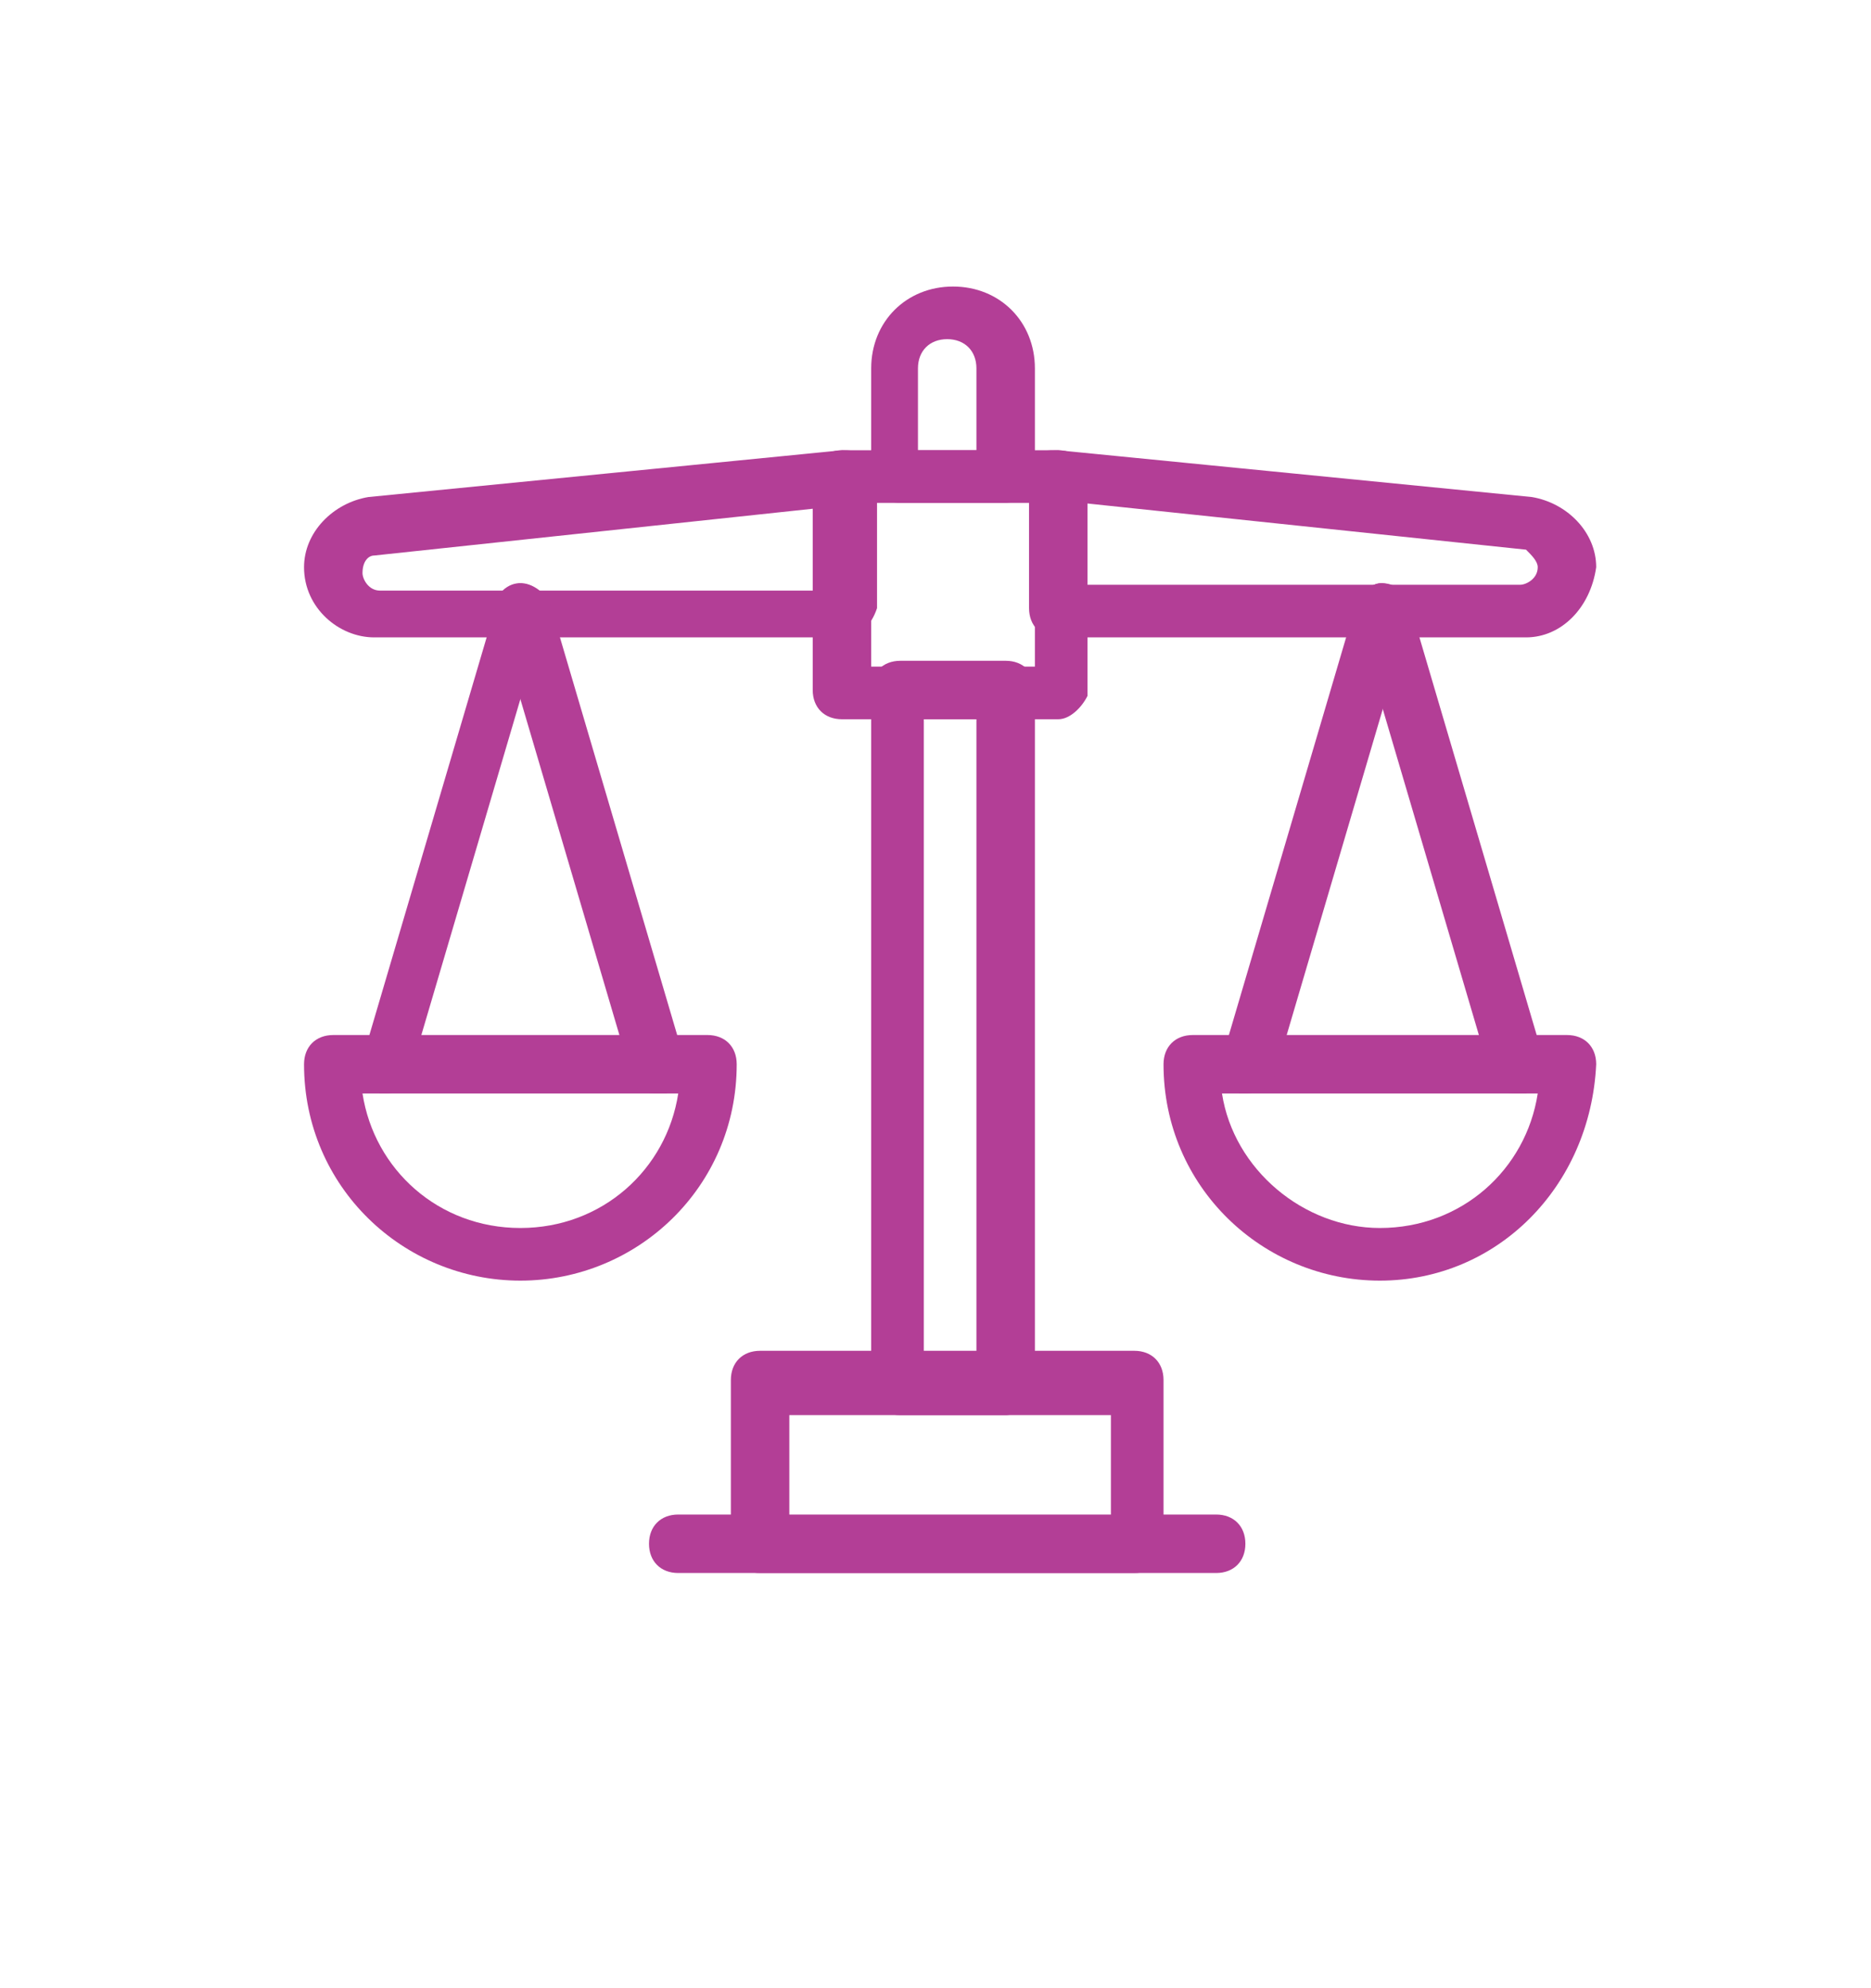 <?xml version="1.0" encoding="utf-8"?>
<!-- Generator: Adobe Illustrator 26.4.1, SVG Export Plug-In . SVG Version: 6.00 Build 0)  -->
<svg version="1.1" id="Layer_1" xmlns="http://www.w3.org/2000/svg" xmlns:xlink="http://www.w3.org/1999/xlink" x="0px" y="0px"
	 viewBox="0 0 32 34" style="enable-background:new 0 0 32 34;" xml:space="preserve">
<style type="text/css">
	.st0{fill:#B33E96;}
</style>
<path class="st0" d="M14.9,11.4h2.8V8.6h-2.8V11.4z M18.1,12.3h-3.7c-0.3,0-0.5-0.2-0.5-0.5V8.2c0-0.3,0.2-0.5,0.5-0.5h3.7
	c0.3,0,0.5,0.2,0.5,0.5v3.7C18.5,12.1,18.3,12.3,18.1,12.3"/>
<path class="st0" d="M15.8,7.7h0.9V6.3c0-0.3-0.2-0.5-0.5-0.5c-0.3,0-0.5,0.2-0.5,0.5V7.7z M17.2,8.6h-1.8c-0.3,0-0.5-0.2-0.5-0.5
	V6.3c0-0.8,0.6-1.4,1.4-1.4s1.4,0.6,1.4,1.4v1.8C17.6,8.4,17.4,8.6,17.2,8.6z"/>
<path class="st0" d="M15.8,23.3h0.9v-11h-0.9V23.3z M17.2,24.2h-1.8c-0.3,0-0.5-0.2-0.5-0.5V11.8c0-0.3,0.2-0.5,0.5-0.5h1.8
	c0.3,0,0.5,0.2,0.5,0.5v11.9C17.6,24,17.4,24.2,17.2,24.2z"/>
<path class="st0" d="M13.5,26H19v-1.8h-5.5V26z M19.4,26.9H13c-0.3,0-0.5-0.2-0.5-0.5v-2.8c0-0.3,0.2-0.5,0.5-0.5h6.4
	c0.3,0,0.5,0.2,0.5,0.5v2.8C19.9,26.7,19.7,26.9,19.4,26.9z"/>
<path class="st0" d="M20.8,26.9h-9.2c-0.3,0-0.5-0.2-0.5-0.5c0-0.3,0.2-0.5,0.5-0.5h9.2c0.3,0,0.5,0.2,0.5,0.5
	C21.3,26.7,21.1,26.9,20.8,26.9z"/>
<path class="st0" d="M18.5,10h7.5c0.1,0,0.3-0.1,0.3-0.3c0-0.1-0.1-0.2-0.2-0.3l-7.6-0.8V10z M26.1,10.9h-8c-0.3,0-0.5-0.2-0.5-0.5
	V8.1c0-0.1,0.1-0.3,0.1-0.3c0.1-0.1,0.2-0.1,0.4-0.1l8.1,0.8c0.6,0.1,1.1,0.6,1.1,1.2C27.2,10.4,26.7,10.9,26.1,10.9z"/>
<path class="st0" d="M13.9,8.7L6.4,9.5c-0.1,0-0.2,0.1-0.2,0.3c0,0.1,0.1,0.3,0.3,0.3h7.5V8.7z M14.4,10.9h-8
	c-0.6,0-1.2-0.5-1.2-1.2c0-0.6,0.5-1.1,1.1-1.2l8.1-0.8c0.1,0,0.3,0,0.4,0.1c0.1,0.1,0.2,0.2,0.2,0.3v2.3
	C14.9,10.7,14.7,10.9,14.4,10.9z"/>
<path class="st0" d="M6.2,18.7C6.4,20,7.5,21,8.9,21c1.4,0,2.5-1,2.7-2.3H6.2z M8.9,21.9c-2,0-3.7-1.6-3.7-3.7
	c0-0.3,0.2-0.5,0.5-0.5h6.4c0.3,0,0.5,0.2,0.5,0.5C12.6,20.3,10.9,21.9,8.9,21.9"/>
<path class="st0" d="M6.6,18.7c0,0-0.1,0-0.1,0c-0.2-0.1-0.4-0.3-0.3-0.6l2.3-7.8C8.5,10.1,8.8,9.9,9,10c0.2,0.1,0.4,0.3,0.3,0.6
	l-2.3,7.8C7,18.6,6.8,18.7,6.6,18.7z"/>
<path class="st0" d="M11.2,18.7c-0.2,0-0.4-0.1-0.4-0.3l-2.3-7.8c-0.1-0.2,0.1-0.5,0.3-0.6c0.2-0.1,0.5,0.1,0.6,0.3l2.3,7.8
	c0.1,0.2-0.1,0.5-0.3,0.6C11.3,18.7,11.2,18.7,11.2,18.7"/>
<path class="st0" d="M20.9,18.7c0.2,1.3,1.4,2.3,2.7,2.3c1.4,0,2.5-1,2.7-2.3H20.9z M23.6,21.9c-2,0-3.7-1.6-3.7-3.7
	c0-0.3,0.2-0.5,0.5-0.5h6.4c0.3,0,0.5,0.2,0.5,0.5C27.2,20.3,25.6,21.9,23.6,21.9"/>
<path class="st0" d="M21.3,18.7c0,0-0.1,0-0.1,0c-0.2-0.1-0.4-0.3-0.3-0.6l2.3-7.8c0.1-0.2,0.3-0.4,0.6-0.3c0.2,0.1,0.4,0.3,0.3,0.6
	l-2.3,7.8C21.7,18.6,21.5,18.7,21.3,18.7z"/>
<path class="st0" d="M25.9,18.7c-0.2,0-0.4-0.1-0.4-0.3l-2.3-7.8c-0.1-0.2,0.1-0.5,0.3-0.6c0.2-0.1,0.5,0.1,0.6,0.3l2.3,7.8
	c0.1,0.2-0.1,0.5-0.3,0.6C26,18.7,25.9,18.7,25.9,18.7"/>
</svg>
